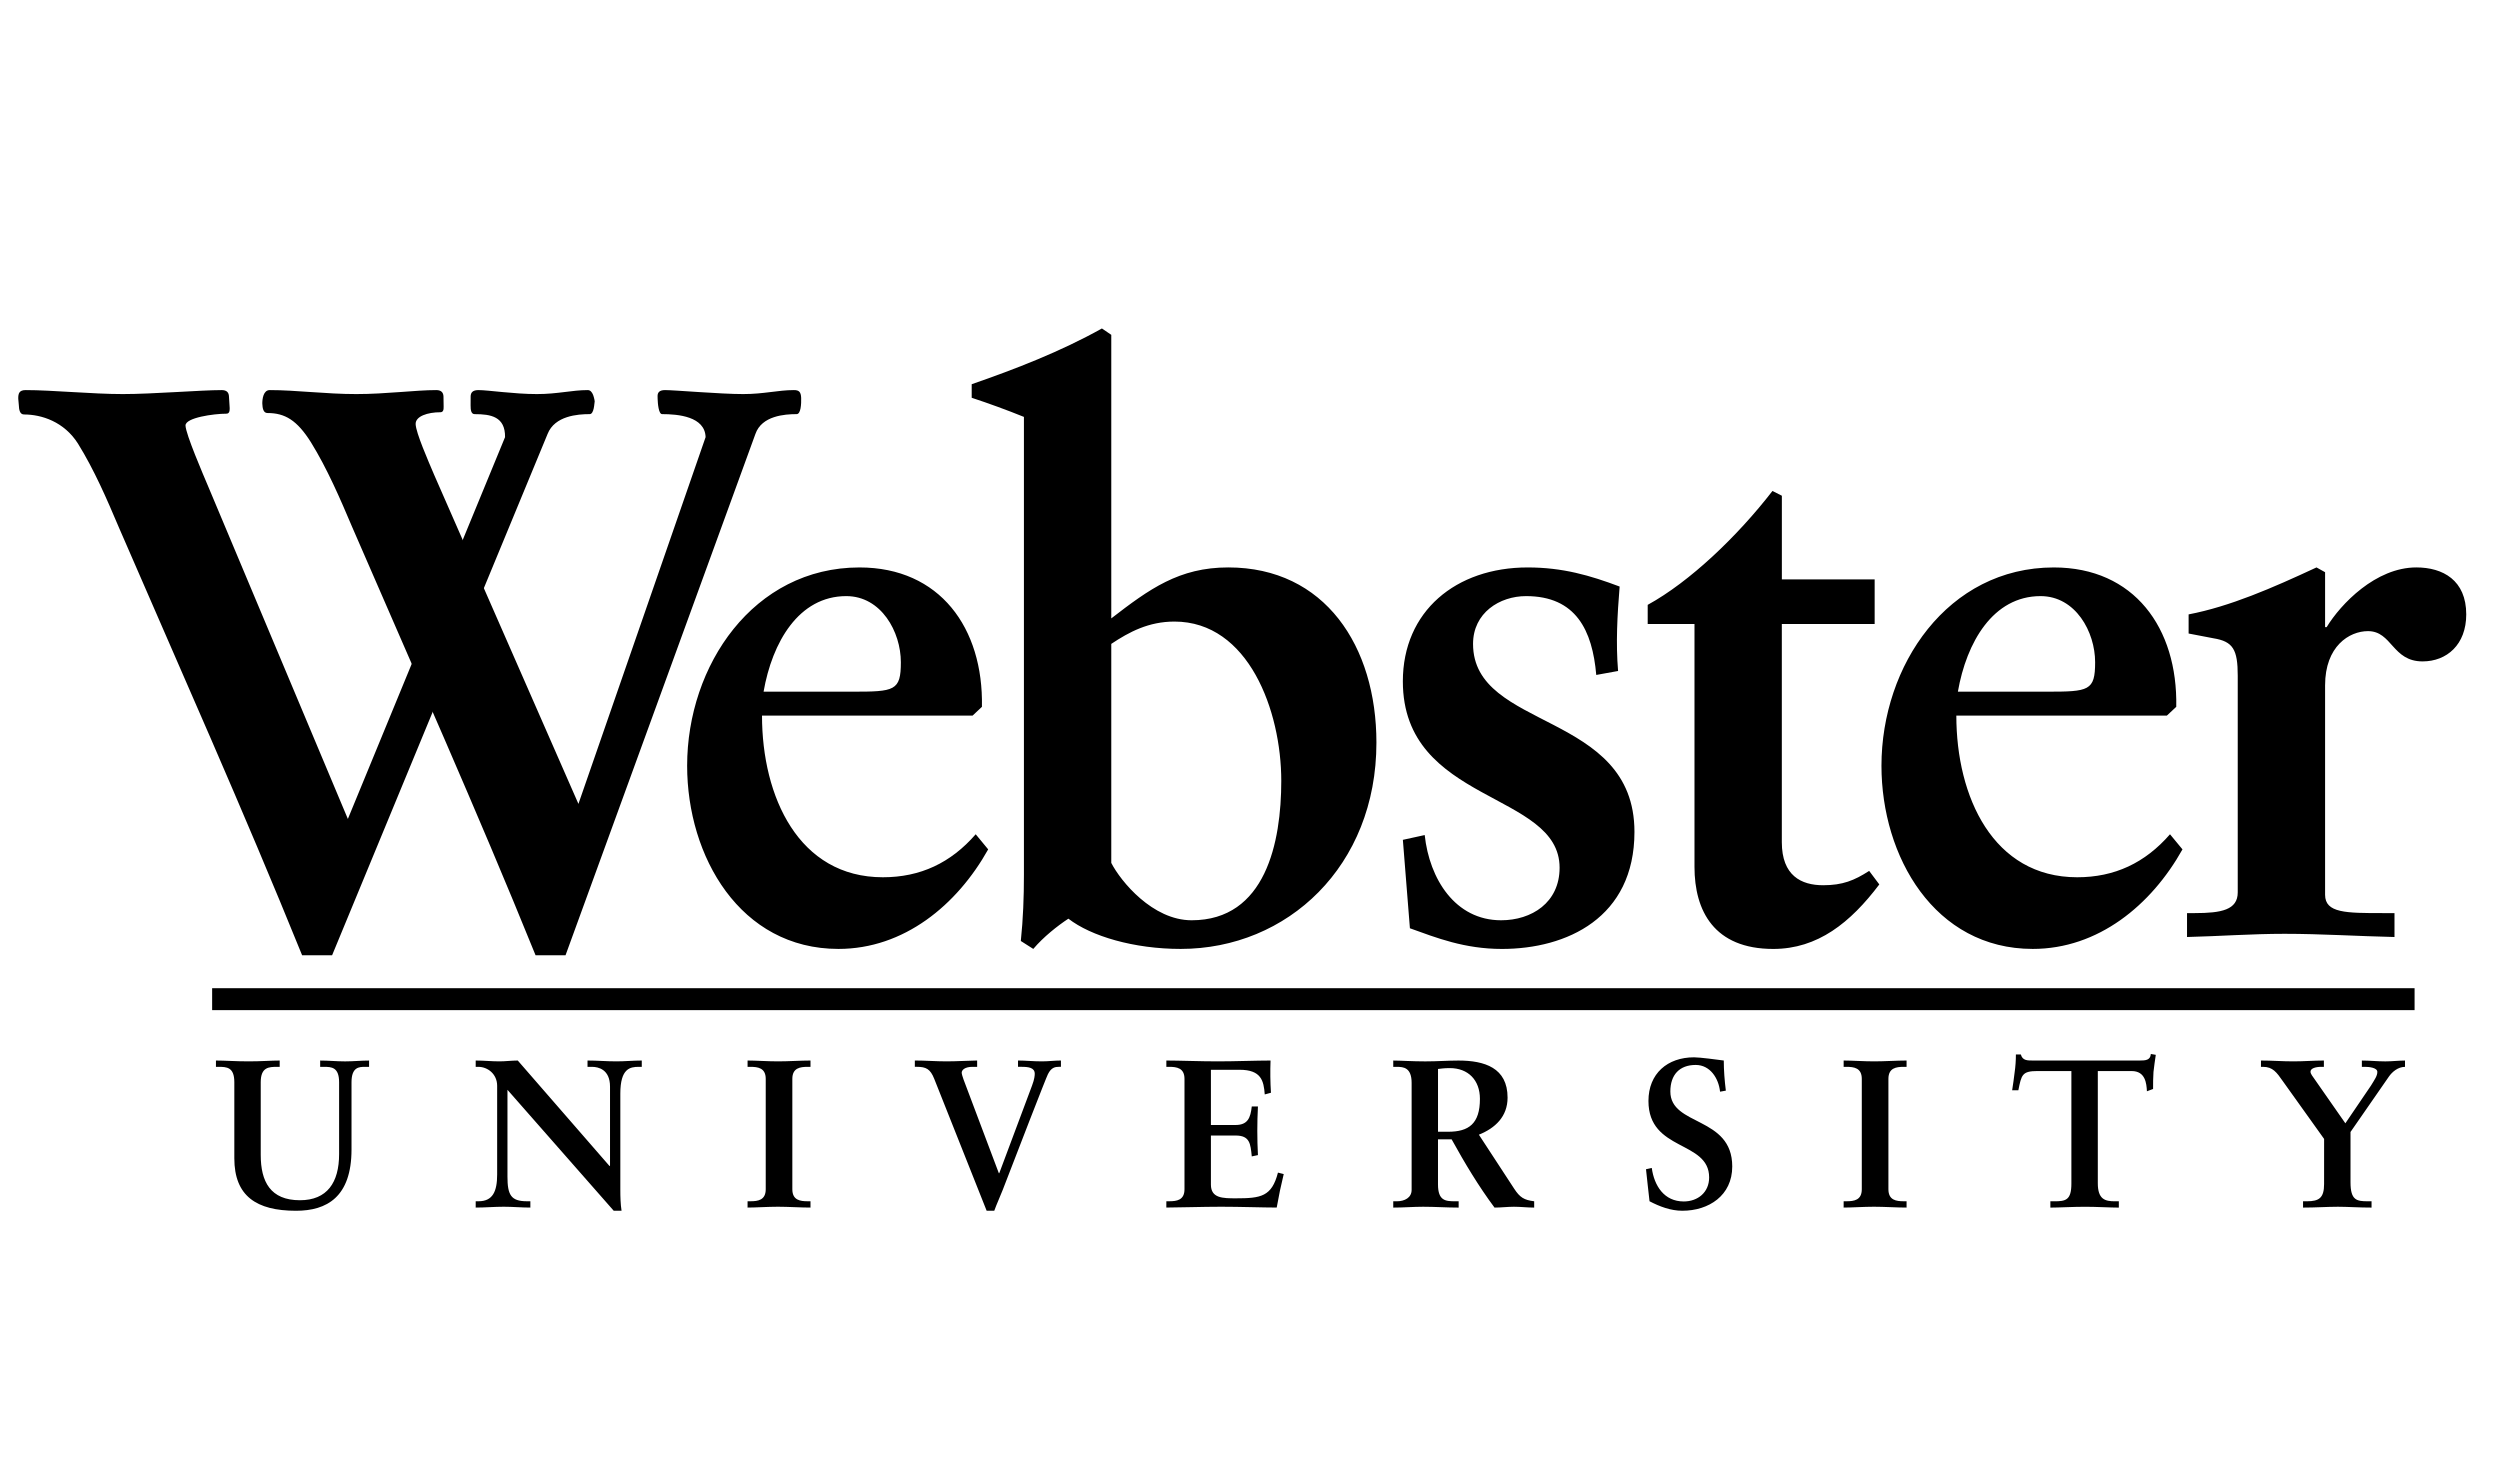 <?xml version="1.0" encoding="UTF-8"?>
<svg xmlns="http://www.w3.org/2000/svg" width="137" height="80" viewBox="0 0 137 80" fill="none">
  <path fill-rule="evenodd" clip-rule="evenodd" d="M54.152 46.546C52.442 49.602 49.536 52.001 45.946 52.001C40.561 52.001 37.655 46.938 37.655 41.964C37.655 36.464 41.289 31.096 47.1 31.096C51.503 31.096 53.895 34.413 53.81 38.734L53.298 39.215H41.758C41.758 43.666 43.767 48.074 48.382 48.074C50.435 48.074 52.102 47.289 53.469 45.718L54.152 46.546ZM46.717 37.904C49.023 37.904 49.367 37.861 49.367 36.29C49.367 34.631 48.297 32.667 46.375 32.667C43.768 32.667 42.315 35.199 41.844 37.904H46.717ZM56.111 22.846C55.169 22.465 54.214 22.116 53.249 21.798V21.055C55.642 20.226 58.12 19.266 60.385 18L60.898 18.349V33.888C62.991 32.273 64.616 31.095 67.308 31.095C72.607 31.095 75.428 35.415 75.428 40.696C75.428 47.463 70.556 52.001 64.701 52.001C62.138 52.001 59.787 51.304 58.548 50.343C57.949 50.736 57.18 51.346 56.624 52.001L55.941 51.566C56.068 50.343 56.111 49.164 56.111 47.943V22.846ZM60.898 47.288C61.412 48.292 63.163 50.431 65.3 50.431C69.36 50.431 70.214 46.153 70.214 42.793C70.214 38.952 68.419 34.062 64.359 34.062C62.948 34.062 61.88 34.63 60.898 35.285V47.288ZM87.475 36.987C87.263 34.544 86.365 32.667 83.629 32.667C82.177 32.667 80.723 33.584 80.723 35.286C80.723 40.043 89.568 38.953 89.568 45.587C89.568 50.301 85.852 52.002 82.305 52.002C80.252 52.002 78.715 51.392 77.263 50.869L76.877 46.023L78.074 45.761C78.33 48.161 79.741 50.431 82.261 50.431C83.928 50.431 85.466 49.47 85.466 47.551C85.466 43.361 76.876 44.059 76.876 37.337C76.876 33.497 79.784 31.096 83.715 31.096C85.637 31.096 87.133 31.532 88.756 32.143C88.628 33.714 88.543 35.242 88.671 36.77L87.475 36.987ZM102.729 34.194H97.644V46.153C97.644 47.987 98.711 48.511 99.909 48.511C100.976 48.511 101.617 48.249 102.43 47.725L102.986 48.467C101.405 50.562 99.61 52.002 97.174 52.002C93.927 52.002 92.858 49.908 92.858 47.507V34.194H90.294V33.146C92.602 31.881 95.209 29.392 97.131 26.905L97.646 27.166V31.75H102.731V34.194H102.729ZM119.6 46.546C117.89 49.602 114.984 52.001 111.394 52.001C106.009 52.001 103.104 46.938 103.104 41.964C103.104 36.464 106.736 31.096 112.548 31.096C116.951 31.096 119.343 34.413 119.259 38.734L118.744 39.215H107.207C107.207 43.666 109.217 48.074 113.831 48.074C115.883 48.074 117.549 47.289 118.916 45.718L119.6 46.546ZM112.164 37.904C114.471 37.904 114.813 37.861 114.813 36.29C114.813 34.631 113.746 32.667 111.823 32.667C109.217 32.667 107.763 35.199 107.292 37.904H112.164ZM127.415 49.035C127.415 50.038 128.569 50.038 130.575 50.038H131.218V51.348C129.208 51.304 127.2 51.173 125.192 51.173C123.396 51.173 121.645 51.304 119.849 51.348V50.038H120.277C121.73 50.038 122.628 49.863 122.628 48.904V37.031C122.628 35.591 122.37 35.154 121.303 34.979C120.833 34.893 120.405 34.806 119.936 34.717V33.669C122.2 33.234 124.508 32.23 126.944 31.095L127.415 31.357V34.368H127.5C128.269 33.103 130.192 31.095 132.414 31.095C133.867 31.095 135.15 31.793 135.15 33.669C135.15 35.328 134.083 36.245 132.757 36.245C131.09 36.245 131.09 34.586 129.765 34.586C128.739 34.586 127.415 35.416 127.415 37.554L127.415 49.035ZM12.841 59.305C12.841 58.474 12.422 58.463 11.969 58.463H11.834V58.117C12.32 58.117 12.919 58.163 13.632 58.163C14.31 58.163 14.875 58.117 15.327 58.117V58.463H15.191C14.739 58.463 14.288 58.474 14.288 59.305V63.291C14.288 64.757 14.818 65.773 16.436 65.773C17.927 65.773 18.583 64.803 18.583 63.244V59.306C18.583 58.475 18.154 58.464 17.769 58.464H17.545V58.118C17.998 58.118 18.461 58.164 18.913 58.164C19.354 58.164 19.784 58.118 20.225 58.118V58.464H19.988C19.682 58.464 19.263 58.475 19.263 59.306V62.991C19.263 65.6 17.907 66.35 16.222 66.35C14.05 66.35 12.841 65.542 12.841 63.475V59.305ZM33.405 63.902L33.429 63.878V59.547C33.429 58.602 32.785 58.463 32.445 58.463H32.196V58.117C32.727 58.117 33.247 58.163 33.779 58.163C34.243 58.163 34.707 58.117 35.169 58.117V58.463H34.999C34.525 58.463 33.994 58.554 33.994 59.929V65.183C33.994 65.587 34.005 65.992 34.061 66.349H33.632L27.809 59.721V64.478C27.809 65.482 28 65.829 28.872 65.829H29.064V66.175C28.577 66.175 28.091 66.129 27.605 66.129C27.096 66.129 26.575 66.175 26.068 66.175V65.829H26.226C27.005 65.829 27.244 65.287 27.244 64.363V59.502C27.244 58.855 26.723 58.463 26.214 58.463H26.068V58.117C26.497 58.117 26.937 58.163 27.368 58.163C27.706 58.163 28.034 58.117 28.374 58.117L33.405 63.902ZM40.967 65.829H41.125C41.531 65.829 41.962 65.772 41.962 65.171V59.121C41.962 58.521 41.532 58.463 41.125 58.463H40.967V58.117C41.407 58.117 42.086 58.163 42.64 58.163C43.205 58.163 43.884 58.117 44.415 58.117V58.463H44.257C43.85 58.463 43.42 58.521 43.42 59.121V65.171C43.42 65.772 43.85 65.829 44.257 65.829H44.415V66.175C43.873 66.175 43.194 66.129 42.629 66.129C42.074 66.129 41.406 66.175 40.966 66.175L40.967 65.829ZM53.548 58.463H53.289C52.87 58.463 52.701 58.637 52.701 58.787C52.701 58.844 52.747 59.005 52.802 59.156L54.737 64.293H54.759L56.556 59.49C56.693 59.132 56.704 58.924 56.704 58.843C56.704 58.508 56.365 58.462 55.98 58.462H55.787V58.116C56.184 58.116 56.613 58.163 57.099 58.163C57.449 58.163 57.812 58.116 58.139 58.116V58.462H58.026C57.822 58.462 57.608 58.497 57.426 58.866C57.336 59.028 55.686 63.289 54.95 65.205C54.803 65.586 54.622 65.968 54.486 66.348H54.068L51.196 59.12C50.981 58.577 50.744 58.462 50.246 58.462H50.133V58.116C50.71 58.116 51.297 58.163 51.874 58.163C52.429 58.163 53.22 58.116 53.547 58.116L53.548 58.463ZM63.916 65.829H64.074C64.482 65.829 64.91 65.772 64.91 65.171V59.121C64.91 58.521 64.481 58.463 64.074 58.463H63.916V58.117C64.605 58.117 65.781 58.163 66.731 58.163C67.68 58.163 68.856 58.117 69.626 58.117C69.604 58.706 69.611 59.295 69.648 59.883L69.308 59.975C69.253 59.224 69.116 58.624 67.929 58.624H66.358V61.65H67.704C68.381 61.65 68.528 61.256 68.597 60.634H68.935C68.889 61.522 68.889 62.412 68.935 63.3L68.597 63.371C68.528 62.677 68.494 62.227 67.713 62.227H66.358V64.918C66.358 65.668 67.013 65.668 67.737 65.668C69.095 65.668 69.693 65.575 70.032 64.259L70.348 64.339C70.199 64.946 70.071 65.558 69.964 66.174C69.241 66.174 67.94 66.129 66.923 66.129C65.905 66.129 64.559 66.174 63.915 66.174L63.916 65.829ZM77.357 59.34C77.357 58.498 76.904 58.464 76.553 58.464H76.35V58.118C76.713 58.118 77.413 58.164 78.104 58.164C78.781 58.164 79.325 58.118 79.924 58.118C81.348 58.118 82.615 58.511 82.615 60.15C82.615 61.188 81.936 61.823 81.043 62.181L82.975 65.138C83.291 65.623 83.518 65.761 84.073 65.83V66.176C83.699 66.176 83.338 66.13 82.963 66.13C82.615 66.13 82.252 66.176 81.9 66.176C81.031 65.01 80.284 63.764 79.549 62.435H78.802V64.906C78.802 65.796 79.209 65.83 79.731 65.83H79.934V66.176C79.288 66.176 78.634 66.13 77.988 66.13C77.447 66.13 76.915 66.176 76.35 66.176V65.83H76.553C76.972 65.83 77.357 65.634 77.357 65.207V59.34ZM78.803 62.02H79.358C80.49 62.02 81.1 61.58 81.1 60.218C81.1 59.189 80.455 58.532 79.449 58.532C79.111 58.532 78.963 58.566 78.803 58.579V62.02ZM94.259 59.825C94.18 59.075 93.706 58.359 92.926 58.359C92.032 58.359 91.535 58.902 91.535 59.813C91.535 61.73 94.927 61.153 94.927 63.923C94.927 65.518 93.638 66.349 92.191 66.349C91.556 66.349 90.946 66.118 90.394 65.829C90.335 65.241 90.256 64.664 90.201 64.074L90.517 64.004C90.653 64.986 91.196 65.84 92.27 65.84C93.038 65.84 93.661 65.344 93.661 64.524C93.661 62.48 90.335 63.115 90.335 60.332C90.335 58.831 91.377 57.941 92.835 57.941C93.151 57.941 94.113 58.069 94.463 58.116C94.463 58.659 94.508 59.213 94.576 59.767L94.259 59.825ZM101.032 65.829H101.191C101.598 65.829 102.026 65.772 102.026 65.171V59.121C102.026 58.521 101.598 58.463 101.191 58.463H101.032V58.117C101.473 58.117 102.151 58.163 102.704 58.163C103.27 58.163 103.949 58.117 104.48 58.117V58.463H104.322C103.915 58.463 103.485 58.521 103.485 59.121V65.171C103.485 65.772 103.914 65.829 104.322 65.829H104.48V66.175C103.937 66.175 103.258 66.129 102.693 66.129C102.138 66.129 101.472 66.175 101.031 66.175L101.032 65.829ZM111.657 58.693C110.809 58.693 110.776 58.902 110.606 59.745H110.266C110.311 59.421 110.369 59.098 110.402 58.764C110.449 58.44 110.471 58.117 110.471 57.783H110.742C110.832 58.128 111.114 58.117 111.42 58.117H117.254C117.561 58.117 117.843 58.105 117.866 57.758L118.137 57.805C118.09 58.117 118.047 58.428 118.011 58.741C117.989 59.051 117.989 59.363 117.989 59.676L117.651 59.802C117.629 59.376 117.572 58.694 116.815 58.694H114.96V64.838C114.96 65.726 115.357 65.831 115.898 65.831H116.112V66.177C115.673 66.177 114.881 66.131 114.27 66.131C113.591 66.131 112.8 66.177 112.36 66.177V65.831H112.574C113.196 65.831 113.512 65.774 113.512 64.861V58.695H111.657V58.693ZM127.361 62.413L125.099 59.248C124.761 58.763 124.546 58.463 124.014 58.463H123.901V58.117C124.512 58.117 125.065 58.163 125.676 58.163C126.265 58.163 126.806 58.117 127.349 58.117V58.463H127.203C126.898 58.463 126.615 58.544 126.615 58.728C126.615 58.856 126.752 59.005 126.819 59.109L128.526 61.557L129.929 59.491C130.132 59.157 130.278 58.96 130.278 58.741C130.278 58.499 129.791 58.464 129.633 58.464H129.43V58.118C129.861 58.118 130.289 58.164 130.719 58.164C131.083 58.164 131.443 58.118 131.794 58.118V58.464C131.409 58.464 131.091 58.741 130.913 58.995L128.808 62.032V64.791C128.808 65.773 129.147 65.83 129.746 65.83H129.961V66.176C129.293 66.176 128.616 66.13 128.118 66.13C127.553 66.13 126.875 66.176 126.207 66.176V65.83H126.421C127.088 65.83 127.36 65.645 127.36 64.884L127.361 62.413ZM18.199 52.349H16.556C13.317 44.356 9.856 36.624 6.51 28.893C5.848 27.328 5.165 25.753 4.279 24.319C3.514 23.103 2.27 22.713 1.316 22.713C1.086 22.713 1.04 22.452 1.031 22.191L1.001 21.855C0.992 21.551 1.062 21.377 1.406 21.377C2.858 21.377 5.05 21.595 6.732 21.595C8.374 21.595 11.008 21.377 12.154 21.377C12.421 21.377 12.54 21.508 12.547 21.725L12.587 22.365C12.592 22.539 12.559 22.67 12.405 22.67C11.719 22.67 10.153 22.887 10.166 23.321C10.182 23.799 11.114 25.959 11.444 26.741L19.063 44.878L27.677 23.955C27.691 22.825 26.891 22.695 26.012 22.695C25.821 22.695 25.787 22.477 25.789 22.216L25.791 21.725C25.794 21.508 25.91 21.377 26.215 21.377C26.751 21.377 28.161 21.595 29.422 21.595C30.568 21.595 31.334 21.377 32.213 21.377C32.482 21.377 32.594 21.825 32.589 22.173L32.59 21.768C32.585 22.159 32.544 22.694 32.315 22.694C31.666 22.694 30.403 22.781 30.008 23.78L18.199 52.349Z" fill="black"></path>
  <path fill-rule="evenodd" clip-rule="evenodd" d="M30.991 52.349H29.349C26.11 44.355 22.65 36.623 19.304 28.892C18.641 27.328 17.928 25.674 17.041 24.24C16.277 23.024 15.613 22.634 14.658 22.634C14.43 22.634 14.384 22.374 14.374 22.112L14.375 22.156C14.366 21.852 14.436 21.377 14.78 21.377C16.232 21.377 17.843 21.595 19.524 21.595C21.166 21.595 22.763 21.377 23.909 21.377C24.177 21.377 24.295 21.508 24.303 21.725L24.311 22.288C24.317 22.462 24.284 22.591 24.131 22.591C23.442 22.591 22.762 22.808 22.777 23.242C22.793 23.72 23.462 25.244 23.794 26.026L31.698 44.053L38.667 23.955C38.631 22.824 37.162 22.694 36.283 22.694C36.092 22.694 36.046 22.116 36.038 21.855L36.035 21.725C36.027 21.508 36.137 21.377 36.443 21.377C36.979 21.377 39.466 21.595 40.726 21.595C41.872 21.595 42.629 21.377 43.507 21.377C43.775 21.377 43.892 21.464 43.904 21.811L43.904 21.768C43.916 22.159 43.883 22.694 43.655 22.694C43.004 22.694 41.746 22.781 41.397 23.78L30.991 52.349ZM11.625 55.355V54.152H132.319V55.355H11.625Z" fill="black"></path>
</svg>
